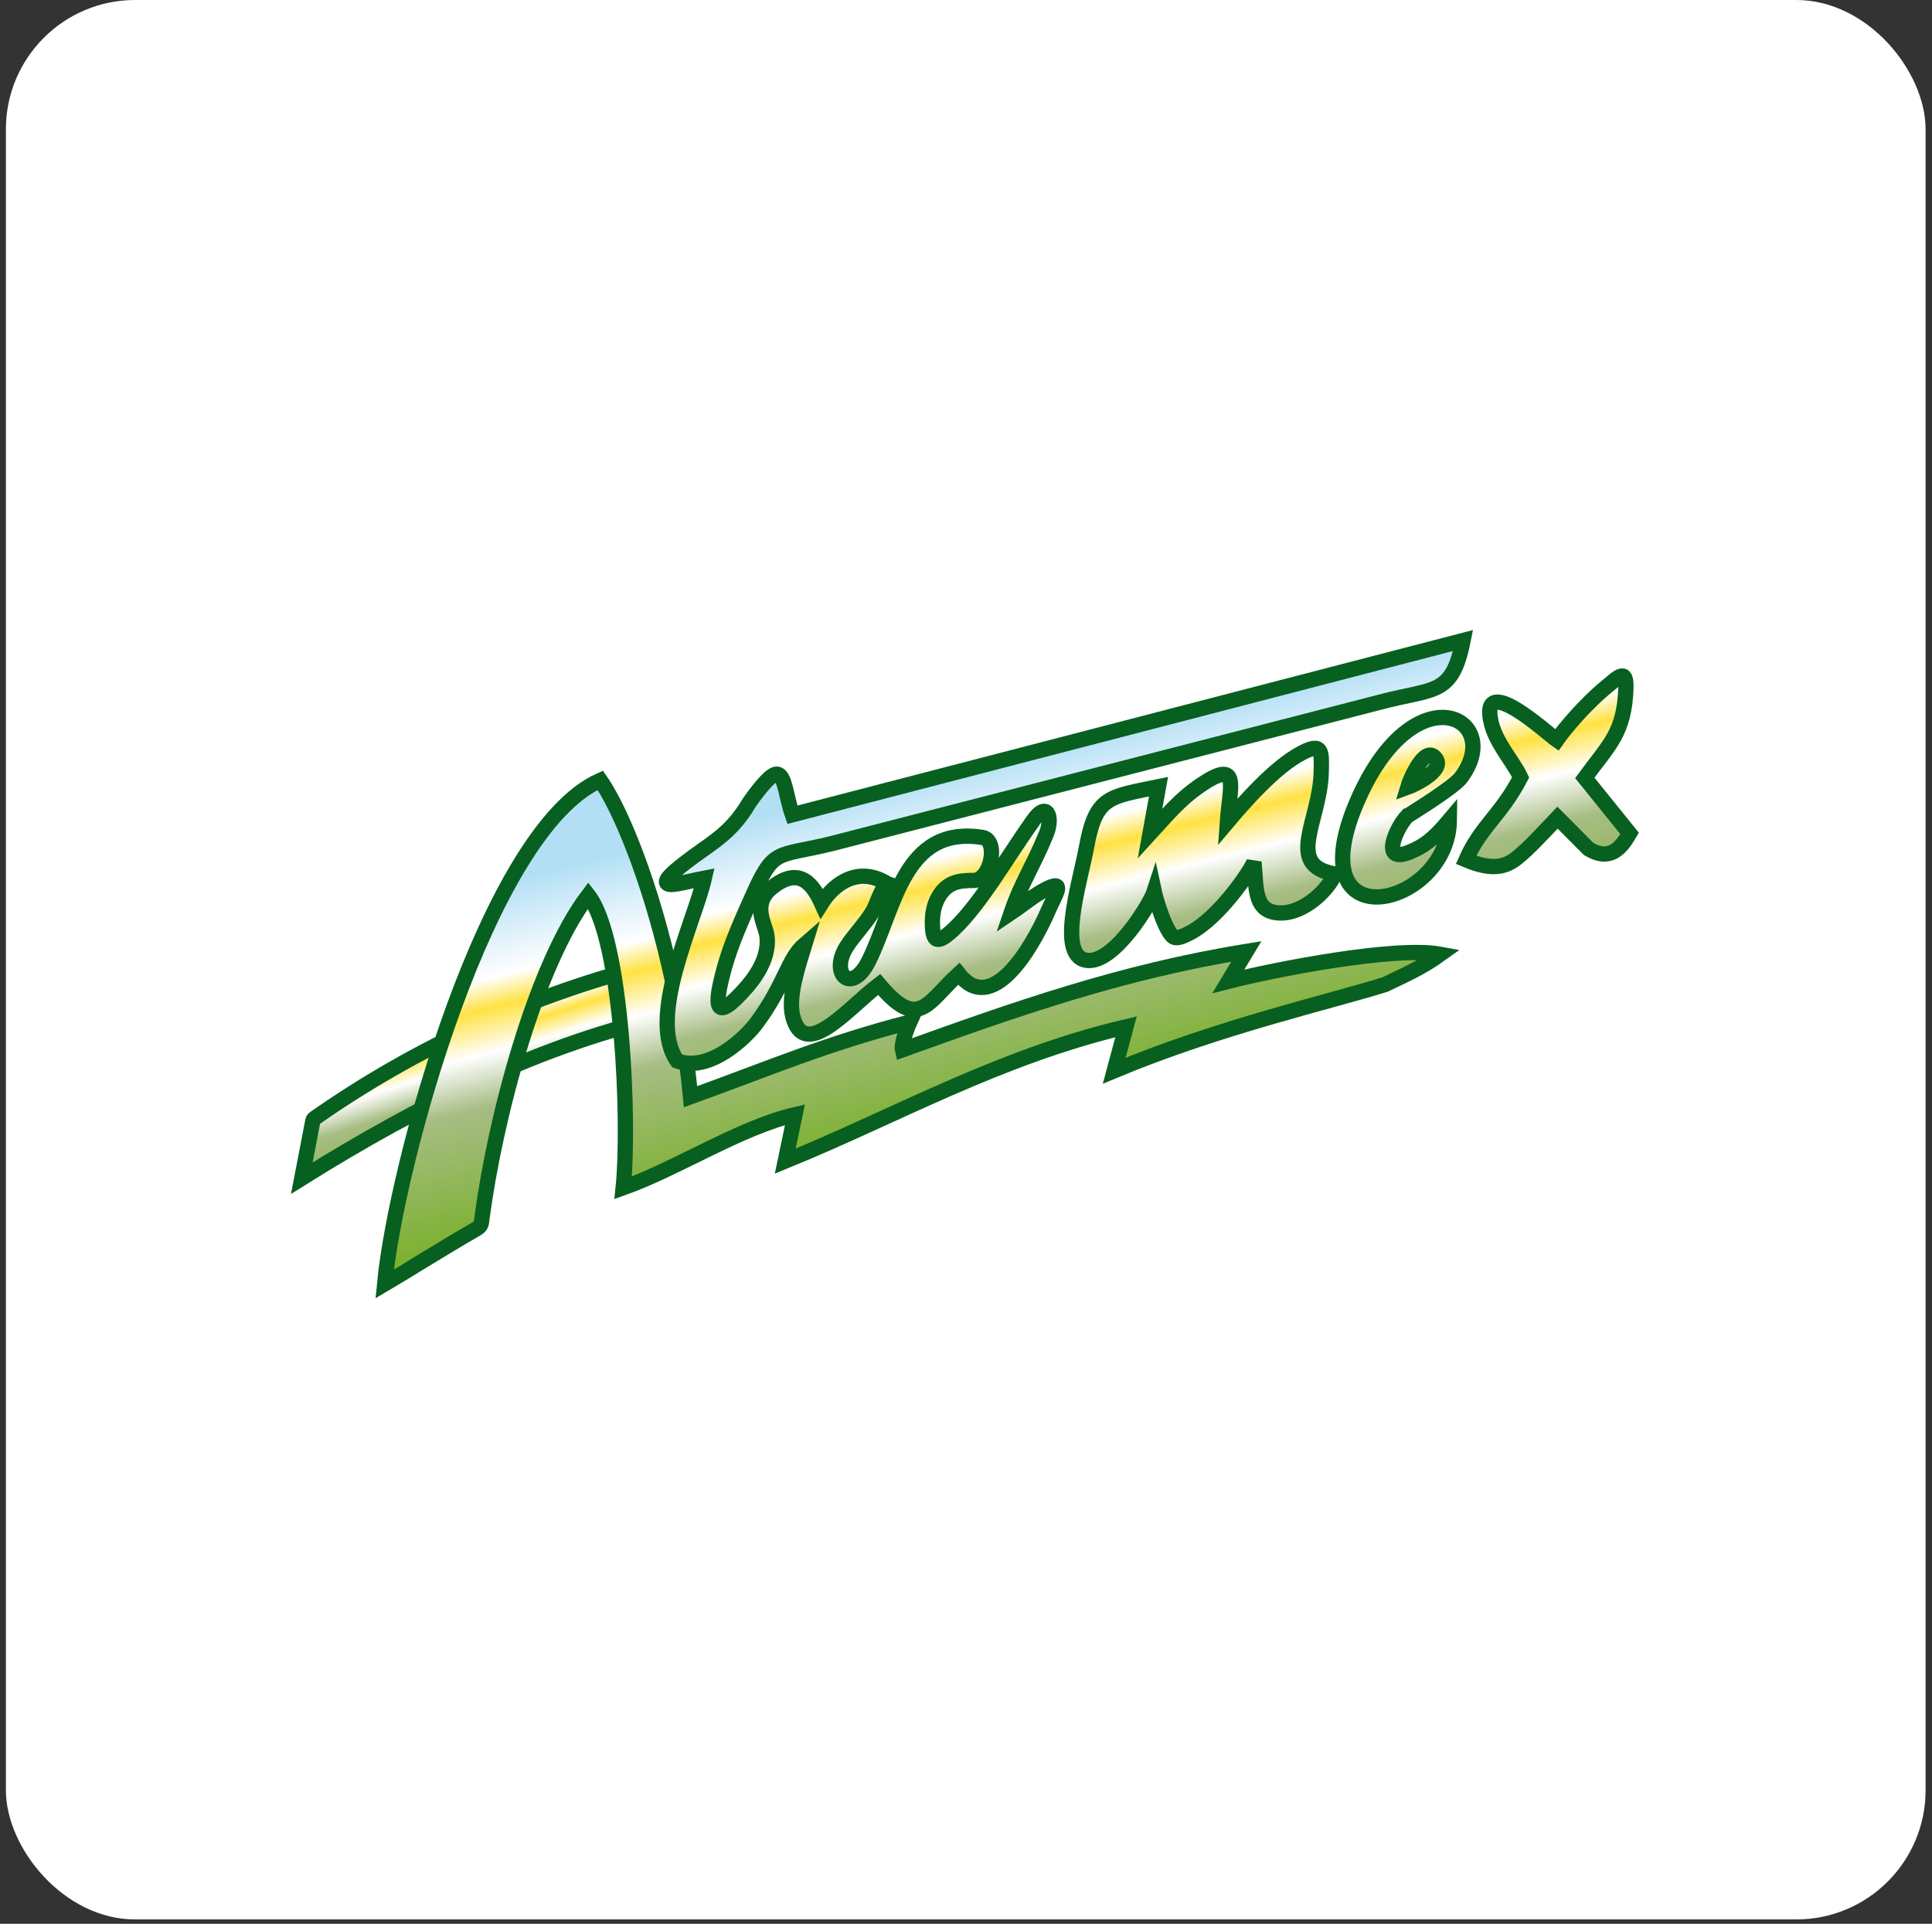 <svg xmlns="http://www.w3.org/2000/svg" width="244" height="243" viewBox="0 0 244 243" fill="none"><rect x="0" y="0" width="244" height="243" fill="#333333" stroke="none"/><rect x="0.744" width="242.447" height="242.447" rx="16.326" fill="white"></rect><path fill-rule="evenodd" clip-rule="evenodd" d="M39.483 141.722C39.028 144.088 38.572 146.451 38.117 148.816C53.348 139.287 68.788 131.718 84.692 128.238C84.214 126.017 83.737 123.797 83.26 121.568C67.068 125.58 52.64 132.233 39.772 141.222C39.546 141.38 39.535 141.453 39.483 141.722Z" fill="url(#paint0_linear_117_1699)" stroke="#07601F" stroke-width="1.931"></path><path fill-rule="evenodd" clip-rule="evenodd" d="M60.892 153.719C62.541 141.275 67.644 121.848 74.301 113.083C78.631 118.649 79.547 141.84 78.703 150.034C85.513 147.61 93.495 142.402 100.398 140.8L99.171 146.664C113.089 140.996 126.105 133.496 142.212 129.698L140.72 135.242C154.067 129.668 168.241 126.471 174.941 124.35C177.178 123.264 179.475 122.287 181.908 120.536C176.107 119.466 160.609 122.546 155.137 123.953L157.404 120.177C141.542 122.75 128.195 127.481 113.98 132.6C113.831 131.982 114.402 130.192 114.895 129.105C104.232 131.866 97.147 134.944 87.212 138.527C85.422 119.763 79.456 103.799 75.812 98.559C61.489 104.93 49.987 147.284 48.572 162.201C49.862 161.453 56.357 157.401 60.046 155.293C60.842 154.838 60.767 154.665 60.892 153.719Z" fill="url(#paint1_linear_117_1699)" stroke="#07601F" stroke-width="1.931"></path><path fill-rule="evenodd" clip-rule="evenodd" d="M112.048 111.614C108.57 109.424 105.45 111.41 103.759 114.099C102.681 111.738 100.985 109.322 97.504 112.096C94.862 114.206 96.66 116.749 96.856 118.178C97.052 119.571 96.754 121.86 94.329 124.652C90.153 129.445 90.153 127.115 91.469 122.299C92.343 119.094 93.907 115.715 94.862 113.558C97.785 106.944 97.857 108.329 105.127 106.536L174.316 88.682C181.189 86.862 183.377 87.94 184.778 80.904L100.072 102.914C99.258 100.553 99.142 97.878 98.133 97.784C97.446 97.713 96.122 99.285 94.724 101.232C93.309 103.61 92.004 105.047 89.494 106.823C86.984 108.591 84.03 110.723 84.171 111.421C84.311 112.116 86.242 111.451 88.956 110.927C87.682 116.518 81.686 128.519 85.525 134.007C89.615 135.508 94.227 131.037 95.603 129.153C99.255 124.15 99.435 121.154 101.663 119.24C100.935 121.648 99.459 125.777 100.116 128.372C101.594 134.173 107.185 127.255 111.03 124.354C116.033 130.303 117.112 126.613 121.078 123.016C125.16 128.254 130.116 120.255 132.431 114.924C133.258 113.015 134.667 110.982 132.064 112.336C130.516 113.142 129.383 114.151 127.709 115.277C128.975 111.548 130.522 109.311 132.141 105.347C133.01 103.221 132.251 101.149 130.53 103.574C127.215 108.232 123.822 114.206 120.452 117.373C118.394 119.304 117.746 119.116 117.754 116.418C117.763 115.213 118.027 114.002 118.739 112.954C119.787 111.429 121.139 111.203 122.945 111.211C125.182 111.211 126.158 106.106 124.071 105.777C114.069 104.205 113.054 114.706 109.7 121.405C107.549 125.705 104.766 123.024 106.901 119.607C107.761 118.239 109.168 116.807 110.131 115.277C110.757 114.275 111.217 112.306 112.053 111.616L112.048 111.614Z" fill="url(#paint2_linear_117_1699)"></path><path fill-rule="evenodd" clip-rule="evenodd" d="M166.863 97.533C166.927 94.852 167.004 93.741 164.392 95.109C160.961 96.907 157.028 101.45 155.009 103.841C155.321 99.384 156.73 95.68 151.561 99.221C148.911 101.042 147.283 103.074 145.237 105.303L146.315 99.37C140.123 100.661 138.41 100.504 137.238 106.914C136.416 111.44 133.258 121.22 137.519 121.322C140.882 121.394 145.275 114.146 145.769 112.612C145.981 113.613 147.333 118.148 148.364 118.413C148.811 118.523 149.396 118.294 150.303 117.82C154.002 115.864 157.847 110.157 158.371 108.908C158.699 112.176 158.261 115.39 161.913 115.318C164.726 115.246 167.674 112.505 168.59 110.392C162.186 109.327 166.737 103.654 166.863 97.531V97.533Z" fill="url(#paint3_linear_117_1699)"></path><path fill-rule="evenodd" clip-rule="evenodd" d="M188.256 90.974C188.81 93.774 191.039 96.058 192.048 98.19C189.61 102.912 186.973 104.437 185.153 108.613C188.358 109.964 190.109 109.551 191.541 108.4C193.127 107.126 194.738 105.35 196.701 103.279L200.626 107.225C203.293 108.828 204.7 107.187 205.809 105.27L200.149 98.256C203.246 94.025 205.152 92.571 205.34 86.912C205.417 84.347 204.432 85.48 202.736 86.873C200.375 88.82 197.669 91.94 196.608 93.471C195.513 92.72 187.07 84.917 188.259 90.969L188.256 90.974Z" fill="url(#paint4_linear_117_1699)"></path><path fill-rule="evenodd" clip-rule="evenodd" d="M177.786 99.434C178.051 98.526 180.014 93.859 181.374 95.884C182.337 97.324 178.715 99.097 177.786 99.434ZM177.7 103.099C179.093 102.208 183.65 99.379 184.51 98.228C190.131 90.745 178.77 84.686 171.577 100.824C163.374 119.229 182.938 114.725 183.046 103.607C180.936 106.117 179.832 106.867 178.051 107.617C174.258 109.198 176.291 104.63 177.698 103.099H177.7Z" fill="url(#paint5_linear_117_1699)"></path><path fill-rule="evenodd" clip-rule="evenodd" d="M112.048 111.614C108.57 109.424 105.45 111.41 103.759 114.099C102.681 111.738 100.985 109.322 97.504 112.096C94.862 114.206 96.66 116.749 96.856 118.178C97.052 119.571 96.754 121.86 94.329 124.652C90.153 129.445 90.153 127.115 91.469 122.299C92.343 119.094 93.907 115.715 94.862 113.558C97.785 106.944 97.857 108.329 105.127 106.536L174.316 88.682C181.189 86.862 183.377 87.94 184.778 80.904L100.072 102.914C99.258 100.553 99.142 97.878 98.133 97.784C97.446 97.713 96.122 99.285 94.724 101.232C93.309 103.61 92.004 105.047 89.494 106.823C86.984 108.591 84.03 110.723 84.171 111.421C84.311 112.116 86.242 111.451 88.956 110.927C87.682 116.518 81.686 128.519 85.525 134.007C89.615 135.508 94.227 131.037 95.603 129.153C99.255 124.15 99.435 121.154 101.663 119.24C100.935 121.648 99.459 125.777 100.116 128.372C101.594 134.173 107.185 127.255 111.03 124.354C116.033 130.303 117.112 126.613 121.078 123.016C125.16 128.254 130.116 120.255 132.431 114.924C133.258 113.015 134.667 110.982 132.064 112.336C130.516 113.142 129.383 114.151 127.709 115.277C128.975 111.548 130.522 109.311 132.141 105.347C133.01 103.221 132.251 101.149 130.53 103.574C127.215 108.232 123.822 114.206 120.452 117.373C118.394 119.304 117.746 119.116 117.754 116.418C117.763 115.213 118.027 114.002 118.739 112.954C119.787 111.429 121.139 111.203 122.945 111.211C125.182 111.211 126.158 106.106 124.071 105.777C114.069 104.205 113.054 114.706 109.7 121.405C107.549 125.705 104.766 123.024 106.901 119.607C107.761 118.239 109.168 116.807 110.131 115.277C110.757 114.275 111.217 112.306 112.053 111.616L112.048 111.614Z" stroke="#07601F" stroke-width="1.931"></path><path fill-rule="evenodd" clip-rule="evenodd" d="M166.863 97.533C166.927 94.852 167.004 93.741 164.392 95.109C160.961 96.907 157.028 101.45 155.009 103.841C155.321 99.384 156.73 95.68 151.561 99.221C148.911 101.042 147.283 103.074 145.237 105.303L146.315 99.37C140.123 100.661 138.41 100.504 137.238 106.914C136.416 111.44 133.258 121.22 137.519 121.322C140.882 121.394 145.275 114.146 145.769 112.612C145.981 113.613 147.333 118.148 148.364 118.413C148.811 118.523 149.396 118.294 150.303 117.82C154.002 115.864 157.847 110.157 158.371 108.908C158.699 112.176 158.261 115.39 161.913 115.318C164.726 115.246 167.674 112.505 168.59 110.392C162.186 109.327 166.737 103.654 166.863 97.531V97.533Z" stroke="#07601F" stroke-width="1.931"></path><path fill-rule="evenodd" clip-rule="evenodd" d="M188.256 90.974C188.81 93.774 191.039 96.058 192.048 98.19C189.61 102.912 186.973 104.437 185.153 108.613C188.358 109.964 190.109 109.551 191.541 108.4C193.127 107.126 194.738 105.35 196.701 103.279L200.626 107.225C203.293 108.828 204.7 107.187 205.809 105.27L200.149 98.256C203.246 94.025 205.152 92.571 205.34 86.912C205.417 84.347 204.432 85.48 202.736 86.873C200.375 88.82 197.669 91.94 196.608 93.471C195.513 92.72 187.07 84.917 188.259 90.969L188.256 90.974Z" stroke="#07601F" stroke-width="1.931"></path><path fill-rule="evenodd" clip-rule="evenodd" d="M177.786 99.434C178.051 98.526 180.014 93.859 181.374 95.884C182.337 97.324 178.715 99.097 177.786 99.434ZM177.7 103.099C179.093 102.208 183.65 99.379 184.51 98.228C190.131 90.745 178.77 84.686 171.577 100.824C163.374 119.229 182.938 114.725 183.046 103.607C180.936 106.117 179.832 106.867 178.051 107.617C174.258 109.198 176.291 104.63 177.698 103.099H177.7Z" stroke="#07601F" stroke-width="1.931"></path><defs><linearGradient id="paint0_linear_117_1699" x1="57.424" y1="123.932" x2="64.536" y2="146.228" gradientUnits="userSpaceOnUse"><stop stop-color="#B3DFF5"></stop><stop offset="0.246" stop-color="white"></stop><stop offset="0.327" stop-color="#FFE243"></stop><stop offset="0.446" stop-color="white"></stop><stop offset="0.587" stop-color="#A7BD84"></stop><stop offset="1" stop-color="#75AF22"></stop></linearGradient><linearGradient id="paint1_linear_117_1699" x1="102.384" y1="101.728" x2="113.546" y2="146.259" gradientUnits="userSpaceOnUse"><stop stop-color="#B3DFF5"></stop><stop offset="0.246" stop-color="white"></stop><stop offset="0.327" stop-color="#FFE243"></stop><stop offset="0.446" stop-color="white"></stop><stop offset="0.587" stop-color="#A7BD84"></stop><stop offset="1" stop-color="#75AF22"></stop></linearGradient><linearGradient id="paint2_linear_117_1699" x1="134.516" y1="93.592" x2="144.73" y2="134.922" gradientUnits="userSpaceOnUse"><stop stop-color="#B3DFF5"></stop><stop offset="0.246" stop-color="white"></stop><stop offset="0.327" stop-color="#FFE243"></stop><stop offset="0.446" stop-color="white"></stop><stop offset="0.587" stop-color="#A7BD84"></stop><stop offset="1" stop-color="#75AF22"></stop></linearGradient><linearGradient id="paint3_linear_117_1699" x1="134.516" y1="93.592" x2="144.73" y2="134.922" gradientUnits="userSpaceOnUse"><stop stop-color="#B3DFF5"></stop><stop offset="0.246" stop-color="white"></stop><stop offset="0.327" stop-color="#FFE243"></stop><stop offset="0.446" stop-color="white"></stop><stop offset="0.587" stop-color="#A7BD84"></stop><stop offset="1" stop-color="#75AF22"></stop></linearGradient><linearGradient id="paint4_linear_117_1699" x1="134.516" y1="93.592" x2="144.73" y2="134.922" gradientUnits="userSpaceOnUse"><stop stop-color="#B3DFF5"></stop><stop offset="0.246" stop-color="white"></stop><stop offset="0.327" stop-color="#FFE243"></stop><stop offset="0.446" stop-color="white"></stop><stop offset="0.587" stop-color="#A7BD84"></stop><stop offset="1" stop-color="#75AF22"></stop></linearGradient><linearGradient id="paint5_linear_117_1699" x1="134.516" y1="93.592" x2="144.73" y2="134.922" gradientUnits="userSpaceOnUse"><stop stop-color="#B3DFF5"></stop><stop offset="0.246" stop-color="white"></stop><stop offset="0.327" stop-color="#FFE243"></stop><stop offset="0.446" stop-color="white"></stop><stop offset="0.587" stop-color="#A7BD84"></stop><stop offset="1" stop-color="#75AF22"></stop></linearGradient></defs></svg>